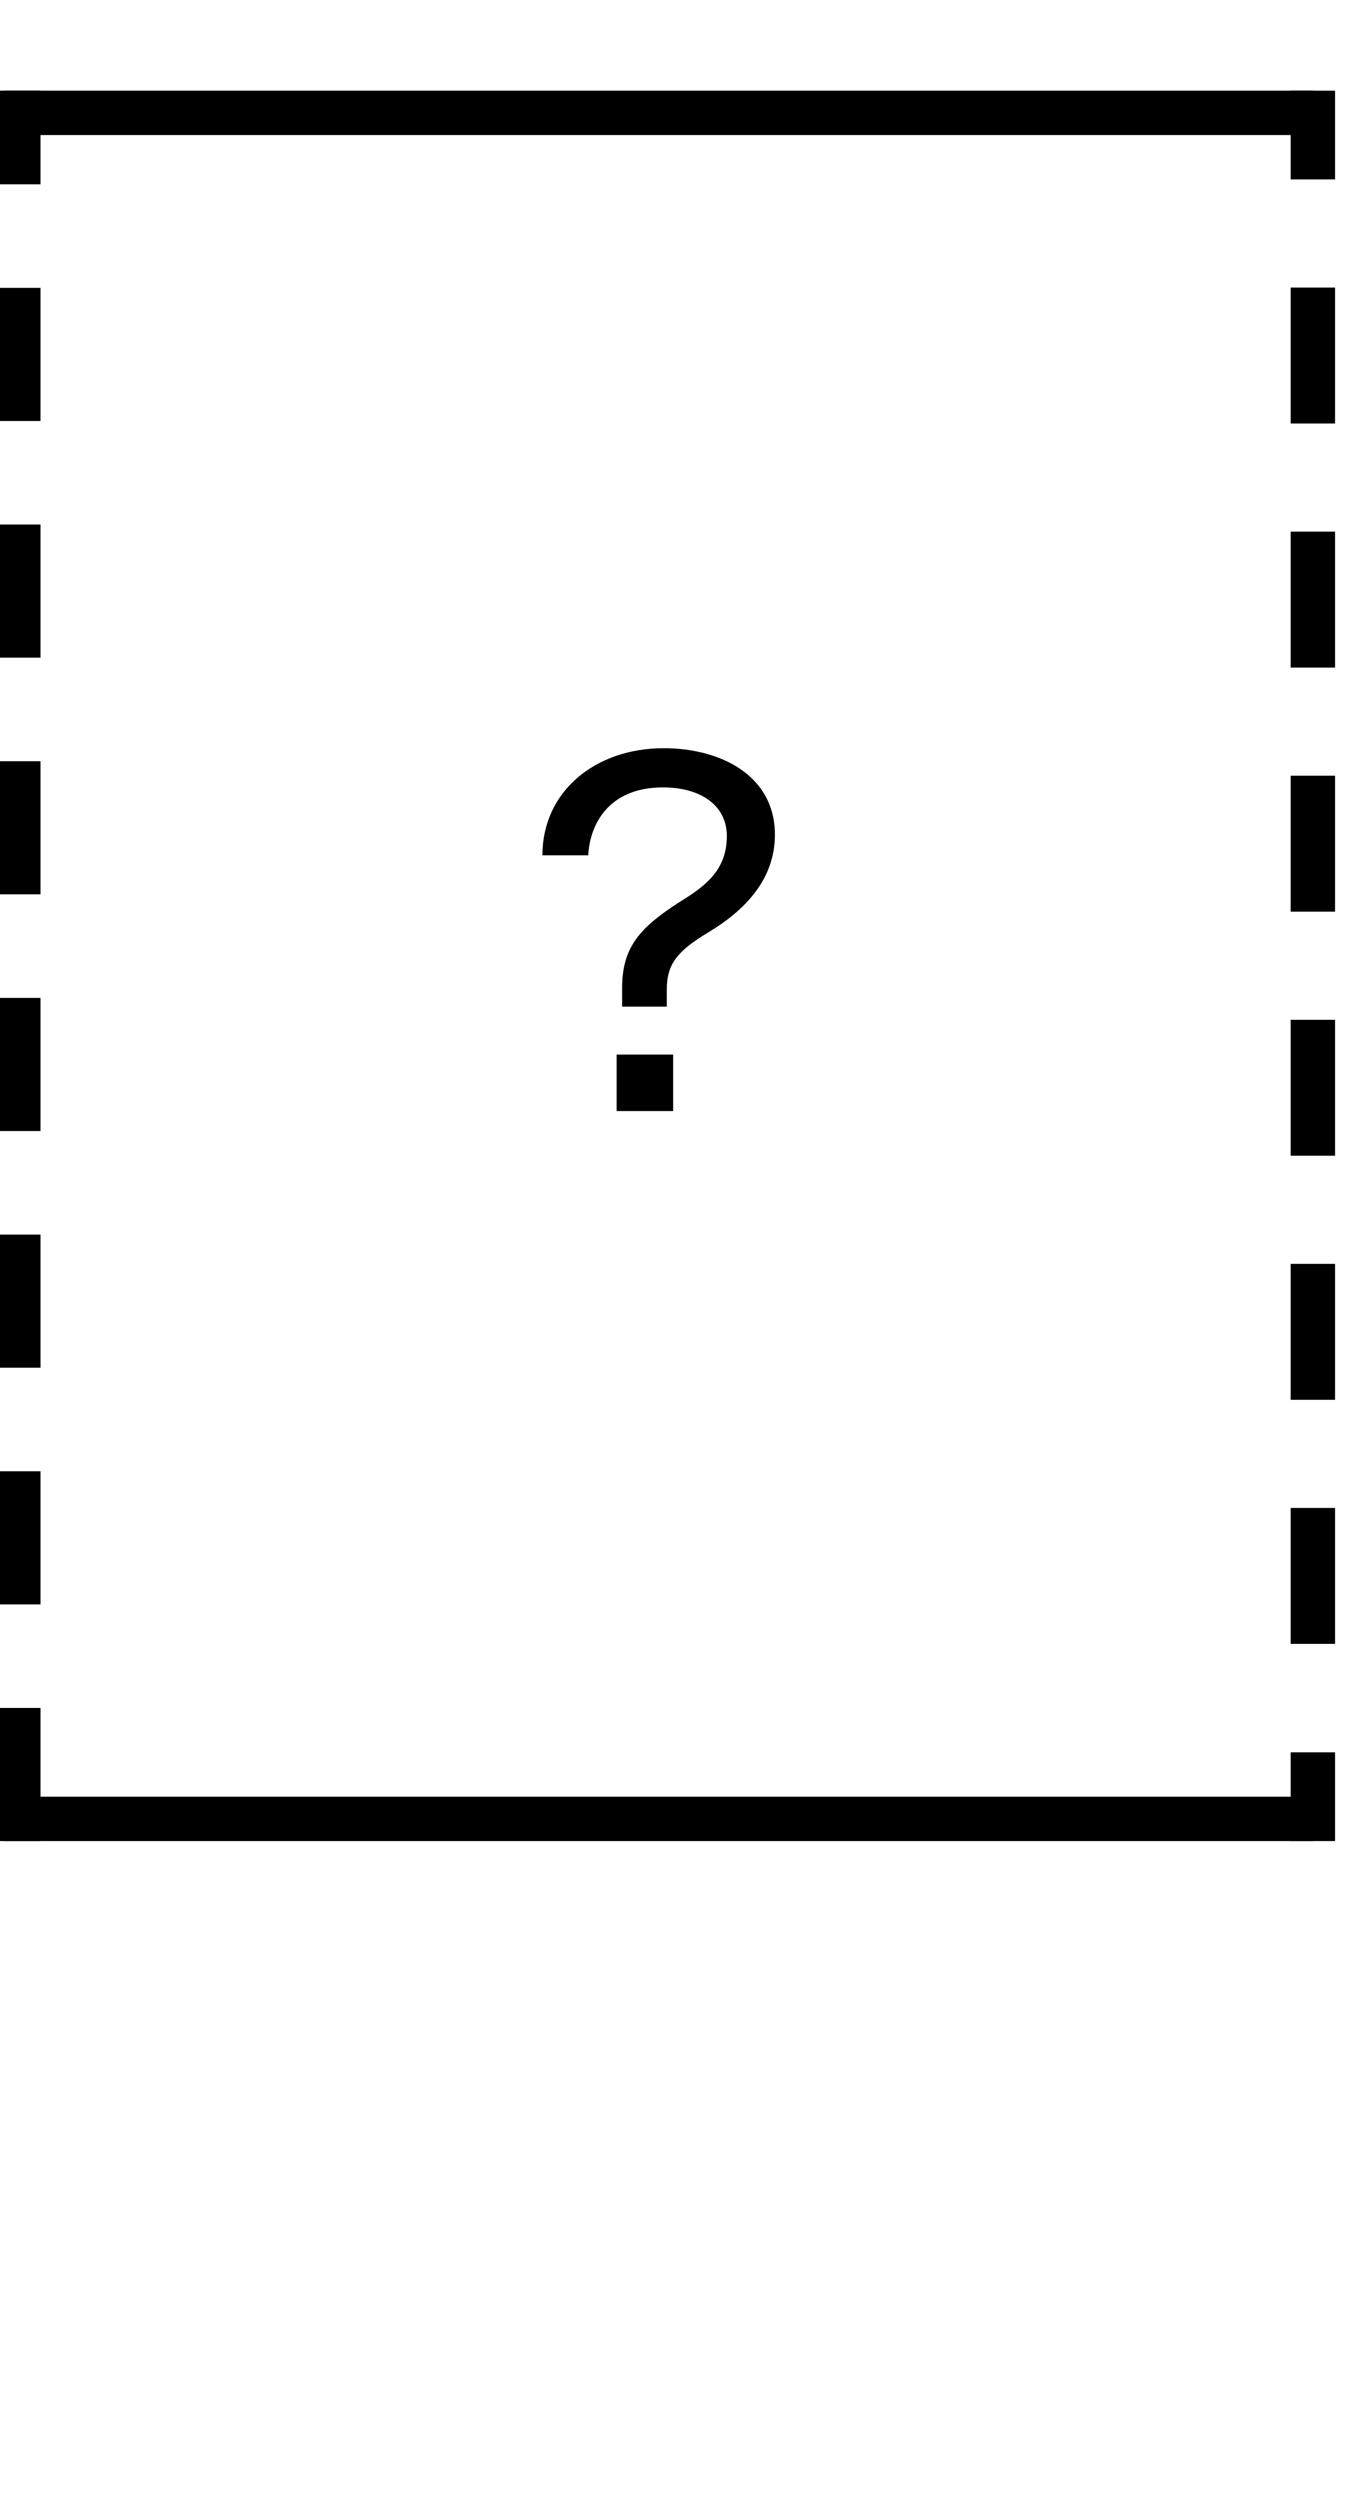 <?xml version="1.0" encoding="UTF-8"?><svg id="Layer_1" xmlns="http://www.w3.org/2000/svg" viewBox="0 0 91 169"><defs><style>.cls-1,.cls-2,.cls-3,.cls-4{fill:none;stroke:#000;stroke-miterlimit:22.93;stroke-width:3px;}.cls-2{stroke-dasharray:0 0 6.19 10.31;}.cls-2,.cls-3,.cls-4{stroke-linecap:square;}.cls-3{stroke-dasharray:0 0 6 10;}.cls-5{stroke-width:0px;}</style></defs><line class="cls-1" x1=".24" y1="7.63" x2="88.76" y2="7.63"/><line class="cls-1" x1="88.76" y1="122.96" x2=".24" y2="122.96"/><path class="cls-5" d="m36.67,57.83c0-4.32,3.56-7.25,8.21-7.25,3.76,0,7.51,1.79,7.51,5.85,0,3.09-2.13,5.18-4.52,6.61-2.03,1.23-2.79,2.09-2.79,3.85v1.16h-3.02v-1.26c0-2.79,1.23-4.12,3.99-5.88,1.73-1.06,3.09-2.16,3.09-4.39,0-2.09-1.79-3.29-4.32-3.29-3.72,0-4.95,2.56-5.05,4.59h-3.09Zm5.02,17.28v-3.82h3.82v3.82h-3.82Z"/><line class="cls-4" x1="88.76" y1="7.63" x2="88.76" y2="10.63"/><line class="cls-2" x1="88.76" y1="20.94" x2="88.76" y2="114.8"/><line class="cls-4" x1="88.76" y1="119.96" x2="88.76" y2="122.96"/><line class="cls-3" x1="1.24" y1="122.96" x2="1.24" y2="7.63"/></svg>